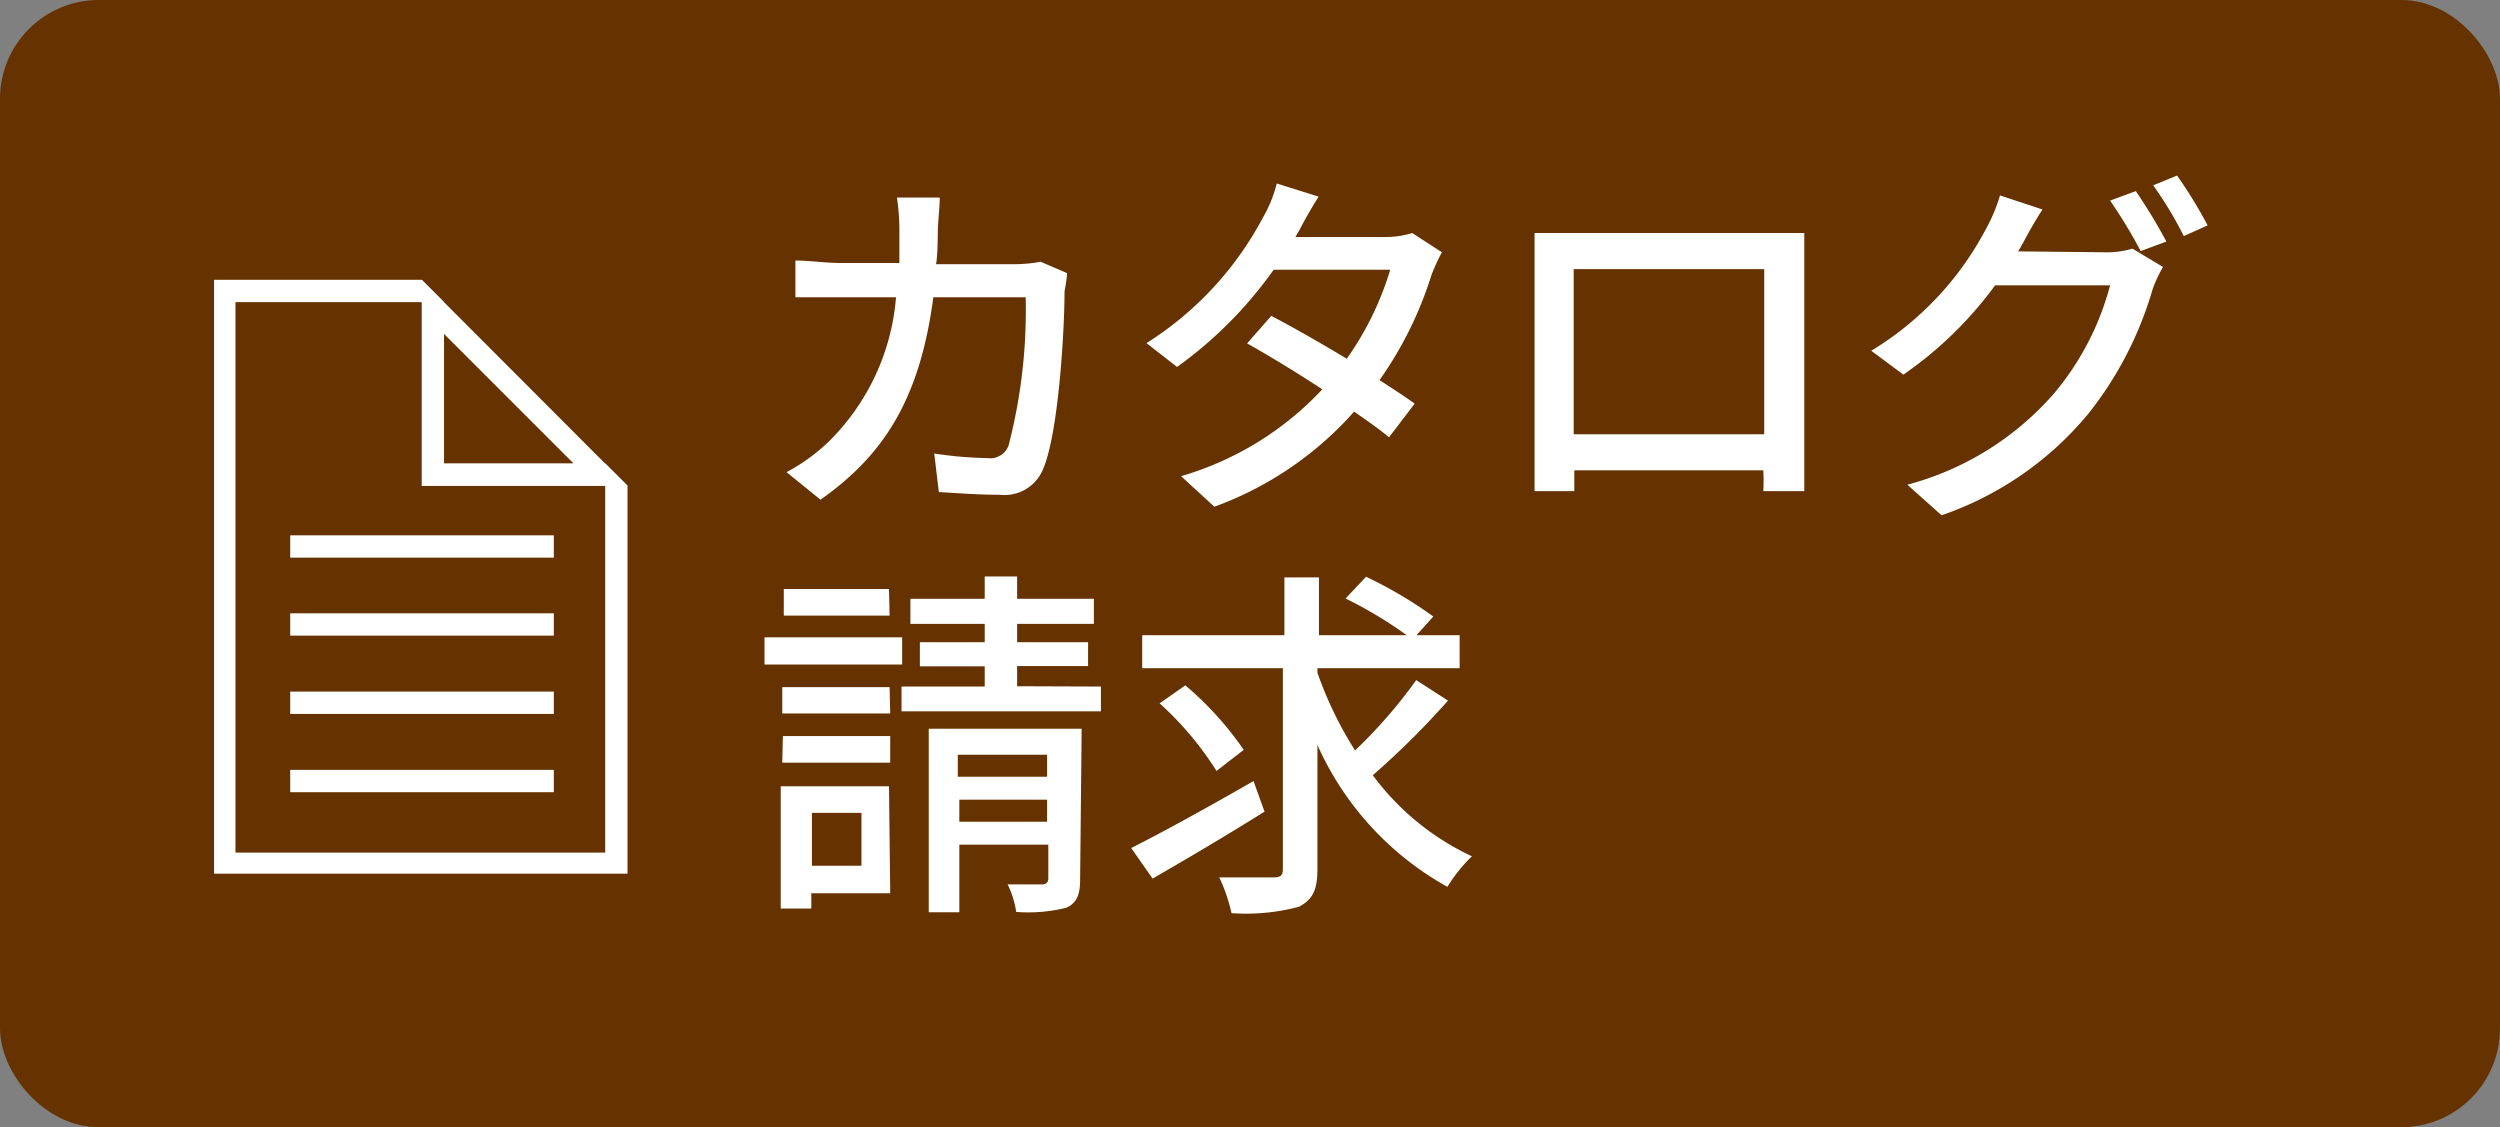<?xml version="1.0" encoding="UTF-8"?> <svg xmlns="http://www.w3.org/2000/svg" xmlns:xlink="http://www.w3.org/1999/xlink" viewBox="0 0 81.75 36.86"><rect x="0" y="0" width="81.75" height="36.86" fill="#808080" stroke="none"/><defs><style>.cls-1,.cls-5{fill:none;}.cls-2{fill:#630;}.cls-3{fill:#fff;}.cls-4{clip-path:url(#clip-path);}.cls-5{stroke:#fff;stroke-miterlimit:10;stroke-width:0.73px;}</style><clipPath id="clip-path"><polygon class="cls-1" points="13.79 9.15 6.96 9.15 6.96 28.57 20.52 28.57 20.52 15.88 13.79 9.15"></polygon></clipPath></defs><title>button_tuikanav_sp_header_01</title><g id="レイヤー_2" data-name="レイヤー 2"><g id="コンテンツ"><rect class="cls-2" width="81.75" height="36.86" rx="3.23"></rect><path class="cls-3" d="M34.89,8.93c0,.21-.06.46-.08.61,0,1.21-.19,4.64-.71,5.82a1.36,1.36,0,0,1-1.4.82c-.64,0-1.35-.05-2-.09l-.15-1.26a12.92,12.92,0,0,0,1.74.15.64.64,0,0,0,.69-.41,17.67,17.67,0,0,0,.56-4.85H30.52c-.44,3.34-1.63,5.17-3.69,6.62l-1.11-.9a6.17,6.17,0,0,0,1.38-1,7.47,7.47,0,0,0,2.2-4.72H27.48c-.45,0-1,0-1.47,0V8.52c.46,0,1,.08,1.47.08h1.93c0-.36,0-.75,0-1.14a7.42,7.42,0,0,0-.08-1h1.4c0,.28-.05.72-.06,1s0,.8-.06,1.18h2.59a5,5,0,0,0,.83-.08Z"></path><path class="cls-3" d="M47.15,8.25a6.34,6.34,0,0,0-.34.74,12.28,12.28,0,0,1-1.7,3.44c.45.29.85.55,1.15.77l-.84,1.1c-.28-.24-.68-.52-1.14-.84a11.24,11.24,0,0,1-4.57,3.11l-1.09-1a10.21,10.21,0,0,0,4.62-2.84c-.89-.58-1.81-1.14-2.46-1.5l.79-.9c.68.35,1.6.88,2.47,1.4a10,10,0,0,0,1.42-2.91H41.65A13.58,13.58,0,0,1,38.49,12l-1-.78A10.86,10.86,0,0,0,41.3,7.11,4.28,4.28,0,0,0,41.75,6l1.37.43c-.23.36-.49.82-.61,1.06l-.15.26h2.92a2.9,2.9,0,0,0,.9-.13Z"></path><path class="cls-3" d="M59,14.51c0,.42,0,1.45,0,1.55H57.66a6.27,6.27,0,0,0,0-.68H51.48c0,.33,0,.62,0,.68h-1.3c0-.11,0-1.07,0-1.55V8.62c0-.31,0-.72,0-1,.47,0,.86,0,1.15,0H59c0,.32,0,.69,0,1ZM51.46,8.8v5.4h6.23V8.8Z"></path><path class="cls-3" d="M68.84,8.25a2.86,2.86,0,0,0,.89-.12l1,.6a4.48,4.48,0,0,0-.34.73,11.82,11.82,0,0,1-2.11,4.08,10.79,10.79,0,0,1-4.79,3.31l-1.12-1a9.64,9.64,0,0,0,4.81-3A9.08,9.08,0,0,0,69,9.33H65.24a12.5,12.5,0,0,1-3,2.92l-1.05-.78a10.23,10.23,0,0,0,3.76-4,5.4,5.4,0,0,0,.45-1.08l1.39.46c-.24.36-.49.82-.62,1.06s-.11.2-.18.31Zm1-2a17,17,0,0,1,1,1.65L70,8.21a16,16,0,0,0-1-1.65Zm1.35-.51a15.24,15.24,0,0,1,1,1.63l-.78.35a12.54,12.54,0,0,0-1-1.66Z"></path><path class="cls-3" d="M29.5,21.73H25v-.89H29.5Zm-.39,7.48H26.53v.5h-1v-4h3.54Zm0-5.88H25.58v-.86h3.51Zm-3.51.74h3.51v.87H25.58Zm3.49-3.94H25.63v-.87h3.44Zm-2.54,6.45v1.73h1.62V26.58ZM36,22.45v.81H29.48v-.81H32.2v-.66H30.08V21H32.2v-.6H29.77v-.82H32.2v-.73h1.06v.73h2.51v.82H33.26V21h2.32v.78H33.26v.66Zm-.68,6.31c0,.5-.11.76-.44.92a5.15,5.15,0,0,1-1.65.14,3.12,3.12,0,0,0-.28-.9c.49,0,1,0,1.12,0s.21-.05.21-.2v-1.1H31.37v2.21h-1v-6h5Zm-4-4.08v.72h2.92v-.72Zm2.92,2.19v-.72H31.37v.72Z"></path><path class="cls-3" d="M41.35,26.54c-1.24.78-2.62,1.59-3.66,2.19l-.7-1c1-.5,2.56-1.36,4-2.19Zm6-3.63a26.88,26.88,0,0,1-2.46,2.44A8.5,8.5,0,0,0,48.13,28a5.24,5.24,0,0,0-.8,1,9.94,9.94,0,0,1-4.25-4.64v4.05c0,.71-.16,1-.6,1.24a6.71,6.71,0,0,1-2.21.21,5.59,5.59,0,0,0-.4-1.17c.77,0,1.54,0,1.78,0s.3-.07.3-.29V21.85h-4.6V20.77H42V18.88h1.13v1.89H46a14.18,14.18,0,0,0-2-1.2l.67-.71a14,14,0,0,1,2.2,1.3l-.55.61h1.41v1.08H43.08V22a12.41,12.41,0,0,0,1.23,2.54,16.12,16.12,0,0,0,2-2.3Zm-7.57,2.3A10.49,10.49,0,0,0,37.92,23l.84-.59a10.72,10.72,0,0,1,1.91,2.11Z"></path><path class="cls-3" d="M14.52,10.92l4.23,4.23H14.52V10.92m-.73-1.77v6.74h6.73L13.79,9.15Z"></path><g class="cls-4"><path class="cls-3" d="M19.79,9.88v18H7.7v-18H19.79m.73-.73H7V28.57H20.52V9.15Z"></path></g><line class="cls-5" x1="9.49" y1="17.87" x2="18.11" y2="17.87"></line><line class="cls-5" x1="9.49" y1="20.42" x2="18.11" y2="20.42"></line><line class="cls-5" x1="9.49" y1="22.98" x2="18.11" y2="22.98"></line><line class="cls-5" x1="9.49" y1="25.54" x2="18.11" y2="25.54"></line></g></g></svg> 